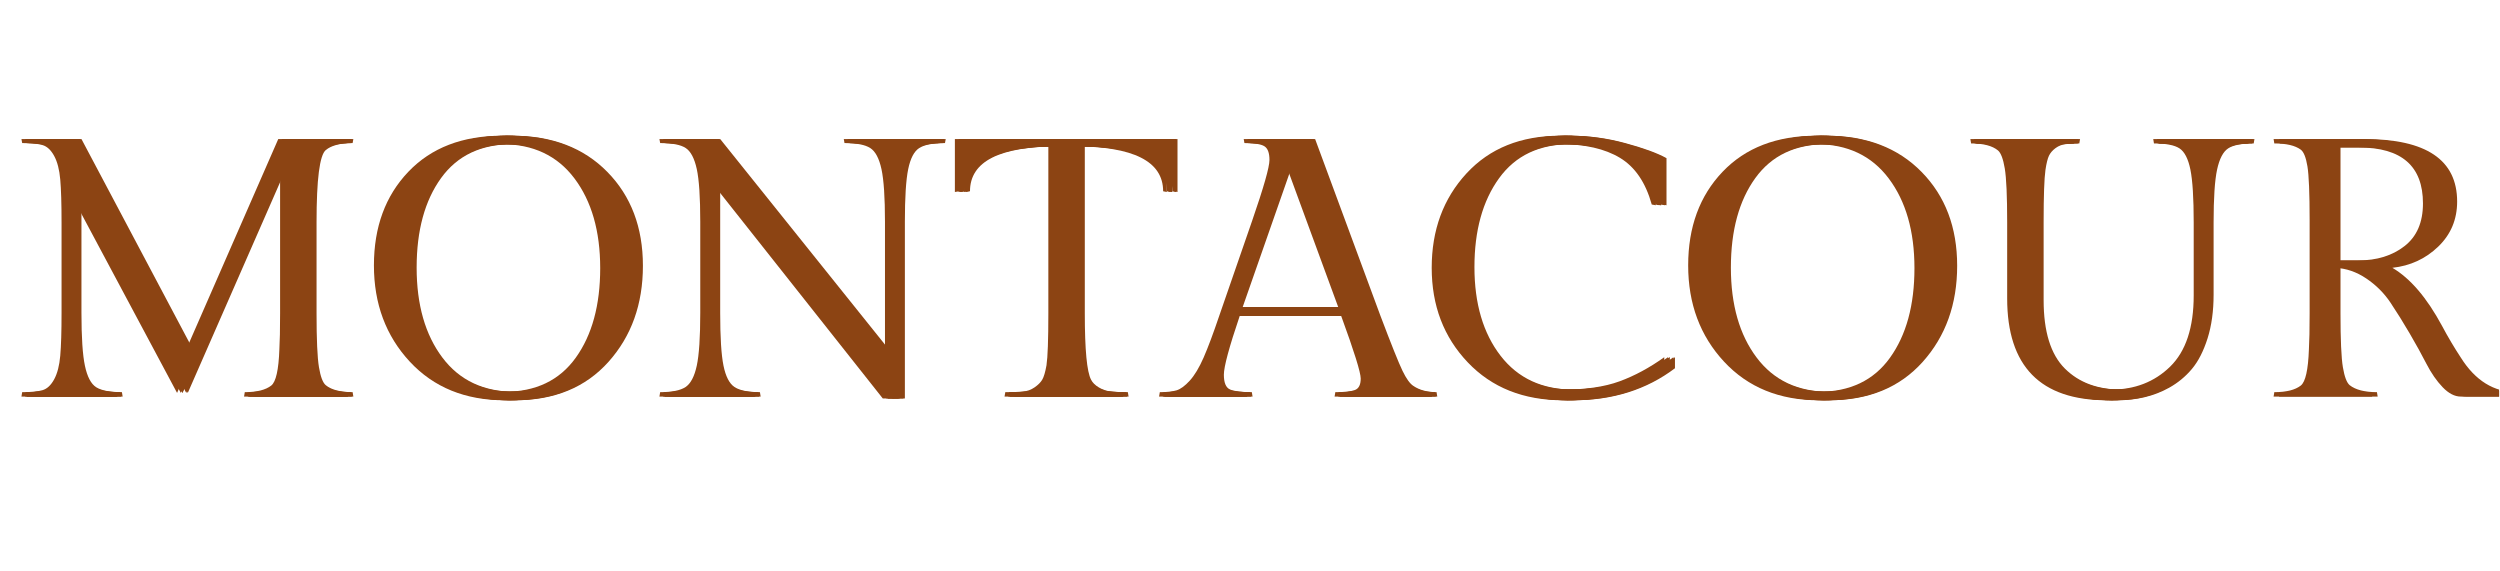 <svg version="1.0" preserveAspectRatio="xMidYMid meet" height="457" viewBox="0 0 1500 342.75" zoomAndPan="magnify" width="2000" xmlns:xlink="http://www.w3.org/1999/xlink" xmlns="http://www.w3.org/2000/svg"><defs><g></g><clipPath id="86f81920b5"><path clip-rule="nonzero" d="M 1364 83 L 1499.453 83 L 1499.453 238 L 1364 238 Z M 1364 83"></path></clipPath><clipPath id="85b9aa0c5f"><path clip-rule="nonzero" d="M 1367 83 L 1499.453 83 L 1499.453 238 L 1367 238 Z M 1367 83"></path></clipPath></defs><g fill-opacity="1" fill="#8c4413"><g transform="translate(3.834, 237.951)"><g><path d="M 181.906 -104.641 L 181.906 -49.891 C 181.906 -34.141 182.383 -23.395 183.344 -17.656 C 184.301 -11.914 185.664 -8.312 187.438 -6.844 C 190.812 -4.051 196.18 -2.656 203.547 -2.656 L 203.984 0 L 144.828 0 L 145.266 -2.656 C 152.473 -2.656 157.77 -3.977 161.156 -6.625 C 163.957 -8.832 165.578 -16.047 166.016 -28.266 C 166.305 -33.117 166.453 -40.328 166.453 -49.891 L 166.453 -143.281 L 104.641 -2.203 L 40.844 -121.641 L 40.844 -50.328 C 40.844 -35.617 41.539 -24.988 42.938 -18.438 C 44.332 -11.883 46.578 -7.613 49.672 -5.625 C 52.766 -3.645 57.914 -2.656 65.125 -2.656 L 65.562 0 L 11.266 0 L 11.703 -2.656 C 17.148 -2.656 21.234 -3.055 23.953 -3.859 C 26.672 -4.672 28.988 -6.844 30.906 -10.375 C 32.82 -13.906 34.035 -18.613 34.547 -24.5 C 35.066 -30.383 35.328 -38.992 35.328 -50.328 L 35.328 -104.422 C 35.328 -115.754 35.066 -124.363 34.547 -130.25 C 34.035 -136.133 32.82 -140.844 30.906 -144.375 C 28.988 -147.906 26.672 -150.078 23.953 -150.891 C 21.234 -151.703 17.148 -152.109 11.703 -152.109 L 11.266 -154.531 L 40.844 -154.531 L 109.062 -25.828 L 165.359 -154.531 L 203.984 -154.531 L 203.547 -152.109 C 196.18 -152.109 190.812 -150.707 187.438 -147.906 C 183.75 -144.82 181.906 -130.398 181.906 -104.641 Z M 181.906 -104.641"></path></g></g></g><g fill-opacity="1" fill="#8c4413"><g transform="translate(218.853, 237.951)"><g><path d="M 84.547 -156.516 C 108.242 -156.516 127.191 -149.266 141.391 -134.766 C 155.598 -120.273 162.703 -101.516 162.703 -78.484 C 162.703 -55.453 155.82 -36.242 142.062 -20.859 C 128.301 -5.484 109.645 2.203 86.094 2.203 C 62.551 2.203 43.602 -5.52 29.25 -20.969 C 14.906 -36.426 7.734 -55.672 7.734 -78.703 C 7.734 -101.734 14.613 -120.457 28.375 -134.875 C 42.133 -149.301 60.859 -156.516 84.547 -156.516 Z M 85.984 -2.875 C 104.754 -2.875 119.031 -9.68 128.812 -23.297 C 138.602 -36.91 143.5 -54.828 143.5 -77.047 C 143.5 -99.266 138.348 -117.219 128.047 -130.906 C 117.742 -144.594 103.207 -151.438 84.438 -151.438 C 65.676 -151.438 51.398 -144.664 41.609 -131.125 C 31.828 -117.594 26.938 -99.676 26.938 -77.375 C 26.938 -55.082 32.086 -37.094 42.391 -23.406 C 52.691 -9.719 67.223 -2.875 85.984 -2.875 Z M 85.984 -2.875"></path></g></g></g><g fill-opacity="1" fill="#8c4413"><g transform="translate(389.279, 237.951)"><g><path d="M 149.453 -104.859 L 149.453 1.109 L 142.609 1.109 L 38.641 -130.25 L 38.641 -50.328 C 38.641 -35.617 39.301 -25.023 40.625 -18.547 C 41.945 -12.066 44.148 -7.797 47.234 -5.734 C 50.328 -3.68 55.41 -2.656 62.484 -2.656 L 62.922 0 L 8.609 0 L 9.047 -2.656 C 16.109 -2.656 21.188 -3.68 24.281 -5.734 C 27.375 -7.797 29.617 -12.066 31.016 -18.547 C 32.41 -25.023 33.109 -35.617 33.109 -50.328 L 33.109 -104.859 C 33.109 -119.578 32.41 -130.133 31.016 -136.531 C 29.617 -142.938 27.41 -147.133 24.391 -149.125 C 21.379 -151.113 16.266 -152.109 9.047 -152.109 L 8.609 -154.531 L 38.641 -154.531 L 143.938 -23.188 L 143.938 -104.859 C 143.938 -119.43 143.238 -129.953 141.844 -136.422 C 140.445 -142.898 138.203 -147.133 135.109 -149.125 C 132.016 -151.113 126.863 -152.109 119.656 -152.109 L 119.219 -154.531 L 173.969 -154.531 L 173.516 -152.109 C 166.305 -152.109 161.156 -151.113 158.062 -149.125 C 154.977 -147.133 152.77 -142.898 151.438 -136.422 C 150.113 -129.953 149.453 -119.43 149.453 -104.859 Z M 149.453 -104.859"></path></g></g></g><g fill-opacity="1" fill="#8c4413"><g transform="translate(571.846, 237.951)"><g><path d="M 3.312 -154.531 L 130.469 -154.531 L 130.469 -122.75 L 128.266 -123.188 C 128.266 -141.145 110.457 -150.125 74.844 -150.125 L 74.844 -49.891 C 74.844 -28.109 76.094 -14.863 78.594 -10.156 C 79.477 -8.383 81.023 -6.836 83.234 -5.516 C 85.441 -4.191 87.797 -3.383 90.297 -3.094 C 92.797 -2.801 96.254 -2.656 100.672 -2.656 L 101.109 0 L 33.109 0 L 33.562 -2.656 C 37.969 -2.656 41.457 -2.766 44.031 -2.984 C 46.613 -3.203 48.973 -4.047 51.109 -5.516 C 53.242 -6.992 54.785 -8.539 55.734 -10.156 C 56.691 -11.77 57.539 -14.641 58.281 -18.766 C 59.02 -23.766 59.391 -34.141 59.391 -49.891 L 59.391 -150.125 C 23.766 -150.125 5.953 -141.145 5.953 -123.188 L 3.312 -122.75 Z M 3.312 -154.531"></path></g></g></g><g fill-opacity="1" fill="#8c4413"><g transform="translate(705.626, 237.951)"><g><path d="M 97.797 -2.656 C 103.391 -2.656 107.328 -3.094 109.609 -3.969 C 111.891 -4.852 113.031 -7.133 113.031 -10.812 C 113.031 -14.5 109.129 -27.008 101.328 -48.344 L 34 -48.344 C 27.664 -29.656 24.5 -17.914 24.5 -13.125 C 24.5 -8.344 25.711 -5.398 28.141 -4.297 C 30.578 -3.203 34.957 -2.656 41.281 -2.656 L 41.719 0 L -7.953 0 L -7.5 -2.656 C -3.238 -2.656 0.102 -3.02 2.531 -3.75 C 4.969 -4.488 7.617 -6.438 10.484 -9.594 C 13.359 -12.758 16.117 -17.359 18.766 -23.391 C 21.41 -29.43 24.578 -37.898 28.266 -48.797 L 47.906 -105.531 C 54.82 -125.539 58.281 -137.68 58.281 -141.953 C 58.281 -146.223 57.25 -148.984 55.188 -150.234 C 53.125 -151.484 49.148 -152.109 43.266 -152.109 L 42.828 -154.531 L 79.25 -154.531 L 118.328 -48.797 C 124.953 -31.273 129.406 -20.16 131.688 -15.453 C 133.969 -10.742 136.141 -7.727 138.203 -6.406 C 141.879 -3.906 146.516 -2.656 152.109 -2.656 L 152.547 0 L 97.359 0 Z M 66.891 -142.609 L 35.766 -53.641 L 99.562 -53.641 Z M 66.891 -142.609"></path></g></g></g><g fill-opacity="1" fill="#8c4413"><g transform="translate(850.223, 237.951)"><g><path d="M 150.562 -17 C 133.633 -4.195 113.359 2.203 89.734 2.203 C 66.117 2.203 47.098 -5.375 32.672 -20.531 C 18.242 -35.688 11.031 -54.598 11.031 -77.266 C 11.031 -99.93 17.984 -118.805 31.891 -133.891 C 45.805 -148.973 64.535 -156.516 88.078 -156.516 C 98.973 -156.516 109.863 -155.039 120.75 -152.094 C 131.645 -149.156 139.891 -146.145 145.484 -143.062 L 145.484 -114.797 L 143.062 -115.234 C 139.375 -128.484 133.004 -137.828 123.953 -143.266 C 114.898 -148.711 102.941 -151.438 88.078 -151.438 C 69.242 -151.438 54.895 -144.629 45.031 -131.016 C 35.176 -117.41 30.25 -99.641 30.25 -77.703 C 30.25 -55.773 35.473 -38.039 45.922 -24.5 C 56.367 -10.957 71.016 -4.188 89.859 -4.188 C 103.391 -4.188 114.68 -5.844 123.734 -9.156 C 132.785 -12.469 141.727 -17.289 150.562 -23.625 Z M 150.562 -17"></path></g></g></g><g fill-opacity="1" fill="#8c4413"><g transform="translate(1007.403, 237.951)"><g><path d="M 84.547 -156.516 C 108.242 -156.516 127.191 -149.266 141.391 -134.766 C 155.598 -120.273 162.703 -101.516 162.703 -78.484 C 162.703 -55.453 155.82 -36.242 142.062 -20.859 C 128.301 -5.484 109.645 2.203 86.094 2.203 C 62.551 2.203 43.602 -5.52 29.25 -20.969 C 14.906 -36.426 7.734 -55.672 7.734 -78.703 C 7.734 -101.734 14.613 -120.457 28.375 -134.875 C 42.133 -149.301 60.859 -156.516 84.547 -156.516 Z M 85.984 -2.875 C 104.754 -2.875 119.031 -9.68 128.812 -23.297 C 138.602 -36.91 143.5 -54.828 143.5 -77.047 C 143.5 -99.266 138.348 -117.219 128.047 -130.906 C 117.742 -144.594 103.207 -151.438 84.438 -151.438 C 65.676 -151.438 51.398 -144.664 41.609 -131.125 C 31.828 -117.594 26.938 -99.676 26.938 -77.375 C 26.938 -55.082 32.086 -37.094 42.391 -23.406 C 52.691 -9.719 67.223 -2.875 85.984 -2.875 Z M 85.984 -2.875"></path></g></g></g><g fill-opacity="1" fill="#8c4413"><g transform="translate(1177.828, 237.951)"><g><path d="M 146.141 -104.422 L 146.141 -61.156 C 146.141 -51.289 144.926 -42.531 142.5 -34.875 C 140.07 -27.227 136.941 -21.125 133.109 -16.562 C 129.285 -12 124.727 -8.242 119.438 -5.297 C 110.457 -0.297 100.156 2.203 88.531 2.203 C 48.645 2.203 28.703 -18.176 28.703 -58.938 L 28.703 -104.641 C 28.703 -120.391 28.223 -131.133 27.266 -136.875 C 26.305 -142.613 24.945 -146.219 23.188 -147.688 C 19.801 -150.488 14.426 -151.891 7.062 -151.891 L 6.625 -154.531 L 66.016 -154.531 L 65.562 -151.891 C 62.031 -151.891 59.195 -151.738 57.062 -151.438 C 54.926 -151.145 52.973 -150.336 51.203 -149.016 C 49.441 -147.691 48.156 -146.18 47.344 -144.484 C 46.539 -142.797 45.844 -139.961 45.25 -135.984 C 44.52 -130.836 44.156 -120.391 44.156 -104.641 L 44.156 -57.844 C 44.156 -39 48.383 -25.344 56.844 -16.875 C 65.312 -8.414 76.68 -4.188 90.953 -4.188 C 105.234 -4.188 117.082 -8.785 126.5 -17.984 C 135.914 -27.191 140.625 -41.43 140.625 -60.703 L 140.625 -104.422 C 140.625 -119.141 139.961 -129.734 138.641 -136.203 C 137.316 -142.68 135.145 -146.914 132.125 -148.906 C 129.113 -150.895 124 -151.891 116.781 -151.891 L 116.344 -154.531 L 170.656 -154.531 L 170.203 -151.891 C 162.992 -151.891 157.879 -150.895 154.859 -148.906 C 151.848 -146.914 149.641 -142.68 148.234 -136.203 C 146.836 -129.734 146.141 -119.141 146.141 -104.422 Z M 146.141 -104.422"></path></g></g></g><g clip-path="url(#86f81920b5)"><g fill-opacity="1" fill="#8c4413"><g transform="translate(1352.669, 237.951)"><g><path d="M 123.844 0 C 120.164 0 116.523 -1.875 112.922 -5.625 C 109.316 -9.383 106.078 -14.055 103.203 -19.641 C 100.336 -25.234 96.988 -31.305 93.156 -37.859 C 89.332 -44.41 85.504 -50.555 81.672 -56.297 C 77.848 -62.035 72.992 -66.891 67.109 -70.859 C 61.223 -74.836 54.969 -76.973 48.344 -77.266 L 48.344 -49.891 C 48.344 -33.992 48.82 -23.211 49.781 -17.547 C 50.738 -11.879 52.098 -8.312 53.859 -6.844 C 57.398 -4.051 62.848 -2.656 70.203 -2.656 L 70.641 0 L 11.484 0 L 11.922 -2.656 C 19.129 -2.656 24.426 -3.977 27.812 -6.625 C 30.613 -8.832 32.234 -16.047 32.672 -28.266 C 32.961 -33.117 33.109 -40.328 33.109 -49.891 L 33.109 -105.75 C 33.109 -122.082 32.664 -132.895 31.781 -138.188 C 30.906 -143.488 29.582 -146.805 27.812 -148.141 C 24.426 -150.641 19.129 -151.891 11.922 -151.891 L 11.484 -154.531 L 62.703 -154.531 C 99.785 -154.531 118.328 -142.02 118.328 -117 C 118.328 -106.258 114.535 -97.242 106.953 -89.953 C 99.379 -82.672 90.219 -78.441 79.469 -77.266 C 90.219 -70.941 100.156 -59.316 109.281 -42.391 C 112.812 -35.766 116.562 -29.438 120.531 -23.406 C 129.219 -9.57 140.406 -2.656 154.094 -2.656 L 154.531 0 Z M 48.344 -149.453 L 48.344 -81.688 L 62.25 -81.688 C 73.438 -81.688 82.707 -84.555 90.062 -90.297 C 97.426 -96.035 101.109 -104.57 101.109 -115.906 C 101.109 -138.27 88.305 -149.453 62.703 -149.453 Z M 48.344 -149.453"></path></g></g></g></g><g fill-opacity="1" fill="#8c4413"><g transform="translate(4.739, 237.951)"><g><path d="M 181.906 -104.641 L 181.906 -49.891 C 181.906 -34.141 182.383 -23.395 183.344 -17.656 C 184.301 -11.914 185.664 -8.312 187.438 -6.844 C 190.812 -4.051 196.18 -2.656 203.547 -2.656 L 203.984 0 L 144.828 0 L 145.266 -2.656 C 152.473 -2.656 157.77 -3.977 161.156 -6.625 C 163.957 -8.832 165.578 -16.047 166.016 -28.266 C 166.305 -33.117 166.453 -40.328 166.453 -49.891 L 166.453 -143.281 L 104.641 -2.203 L 40.844 -121.641 L 40.844 -50.328 C 40.844 -35.617 41.539 -24.988 42.938 -18.438 C 44.332 -11.883 46.578 -7.613 49.672 -5.625 C 52.766 -3.645 57.914 -2.656 65.125 -2.656 L 65.562 0 L 11.266 0 L 11.703 -2.656 C 17.148 -2.656 21.234 -3.055 23.953 -3.859 C 26.672 -4.672 28.988 -6.844 30.906 -10.375 C 32.82 -13.906 34.035 -18.613 34.547 -24.5 C 35.066 -30.383 35.328 -38.992 35.328 -50.328 L 35.328 -104.422 C 35.328 -115.754 35.066 -124.363 34.547 -130.25 C 34.035 -136.133 32.82 -140.844 30.906 -144.375 C 28.988 -147.906 26.672 -150.078 23.953 -150.891 C 21.234 -151.703 17.148 -152.109 11.703 -152.109 L 11.266 -154.531 L 40.844 -154.531 L 109.062 -25.828 L 165.359 -154.531 L 203.984 -154.531 L 203.547 -152.109 C 196.18 -152.109 190.812 -150.707 187.438 -147.906 C 183.75 -144.82 181.906 -130.398 181.906 -104.641 Z M 181.906 -104.641"></path></g></g></g><g fill-opacity="1" fill="#8c4413"><g transform="translate(219.758, 237.951)"><g><path d="M 84.547 -156.516 C 108.242 -156.516 127.191 -149.266 141.391 -134.766 C 155.598 -120.273 162.703 -101.516 162.703 -78.484 C 162.703 -55.453 155.82 -36.242 142.062 -20.859 C 128.301 -5.484 109.645 2.203 86.094 2.203 C 62.551 2.203 43.602 -5.52 29.25 -20.969 C 14.906 -36.426 7.734 -55.672 7.734 -78.703 C 7.734 -101.734 14.613 -120.457 28.375 -134.875 C 42.133 -149.301 60.859 -156.516 84.547 -156.516 Z M 85.984 -2.875 C 104.754 -2.875 119.031 -9.68 128.812 -23.297 C 138.602 -36.91 143.5 -54.828 143.5 -77.047 C 143.5 -99.266 138.348 -117.219 128.047 -130.906 C 117.742 -144.594 103.207 -151.438 84.438 -151.438 C 65.676 -151.438 51.398 -144.664 41.609 -131.125 C 31.828 -117.594 26.938 -99.676 26.938 -77.375 C 26.938 -55.082 32.086 -37.094 42.391 -23.406 C 52.691 -9.719 67.223 -2.875 85.984 -2.875 Z M 85.984 -2.875"></path></g></g></g><g fill-opacity="1" fill="#8c4413"><g transform="translate(390.184, 237.951)"><g><path d="M 149.453 -104.859 L 149.453 1.109 L 142.609 1.109 L 38.641 -130.25 L 38.641 -50.328 C 38.641 -35.617 39.301 -25.023 40.625 -18.547 C 41.945 -12.066 44.148 -7.797 47.234 -5.734 C 50.328 -3.68 55.41 -2.656 62.484 -2.656 L 62.922 0 L 8.609 0 L 9.047 -2.656 C 16.109 -2.656 21.188 -3.68 24.281 -5.734 C 27.375 -7.797 29.617 -12.066 31.016 -18.547 C 32.41 -25.023 33.109 -35.617 33.109 -50.328 L 33.109 -104.859 C 33.109 -119.578 32.41 -130.133 31.016 -136.531 C 29.617 -142.938 27.41 -147.133 24.391 -149.125 C 21.379 -151.113 16.266 -152.109 9.047 -152.109 L 8.609 -154.531 L 38.641 -154.531 L 143.938 -23.188 L 143.938 -104.859 C 143.938 -119.43 143.238 -129.953 141.844 -136.422 C 140.445 -142.898 138.203 -147.133 135.109 -149.125 C 132.016 -151.113 126.863 -152.109 119.656 -152.109 L 119.219 -154.531 L 173.969 -154.531 L 173.516 -152.109 C 166.305 -152.109 161.156 -151.113 158.062 -149.125 C 154.977 -147.133 152.77 -142.898 151.438 -136.422 C 150.113 -129.953 149.453 -119.43 149.453 -104.859 Z M 149.453 -104.859"></path></g></g></g><g fill-opacity="1" fill="#8c4413"><g transform="translate(572.751, 237.951)"><g><path d="M 3.312 -154.531 L 130.469 -154.531 L 130.469 -122.75 L 128.266 -123.188 C 128.266 -141.145 110.457 -150.125 74.844 -150.125 L 74.844 -49.891 C 74.844 -28.109 76.094 -14.863 78.594 -10.156 C 79.477 -8.383 81.023 -6.836 83.234 -5.516 C 85.441 -4.191 87.797 -3.383 90.297 -3.094 C 92.797 -2.801 96.254 -2.656 100.672 -2.656 L 101.109 0 L 33.109 0 L 33.562 -2.656 C 37.969 -2.656 41.457 -2.766 44.031 -2.984 C 46.613 -3.203 48.973 -4.047 51.109 -5.516 C 53.242 -6.992 54.785 -8.539 55.734 -10.156 C 56.691 -11.77 57.539 -14.641 58.281 -18.766 C 59.02 -23.766 59.391 -34.141 59.391 -49.891 L 59.391 -150.125 C 23.766 -150.125 5.953 -141.145 5.953 -123.188 L 3.312 -122.75 Z M 3.312 -154.531"></path></g></g></g><g fill-opacity="1" fill="#8c4413"><g transform="translate(706.531, 237.951)"><g><path d="M 97.797 -2.656 C 103.391 -2.656 107.328 -3.094 109.609 -3.969 C 111.891 -4.852 113.031 -7.133 113.031 -10.812 C 113.031 -14.5 109.129 -27.008 101.328 -48.344 L 34 -48.344 C 27.664 -29.656 24.5 -17.914 24.5 -13.125 C 24.5 -8.344 25.711 -5.398 28.141 -4.297 C 30.578 -3.203 34.957 -2.656 41.281 -2.656 L 41.719 0 L -7.953 0 L -7.5 -2.656 C -3.238 -2.656 0.102 -3.02 2.531 -3.75 C 4.969 -4.488 7.617 -6.438 10.484 -9.594 C 13.359 -12.758 16.117 -17.359 18.766 -23.391 C 21.41 -29.43 24.578 -37.898 28.266 -48.797 L 47.906 -105.531 C 54.82 -125.539 58.281 -137.68 58.281 -141.953 C 58.281 -146.223 57.25 -148.984 55.188 -150.234 C 53.125 -151.484 49.148 -152.109 43.266 -152.109 L 42.828 -154.531 L 79.25 -154.531 L 118.328 -48.797 C 124.953 -31.273 129.406 -20.16 131.688 -15.453 C 133.969 -10.742 136.141 -7.727 138.203 -6.406 C 141.879 -3.906 146.516 -2.656 152.109 -2.656 L 152.547 0 L 97.359 0 Z M 66.891 -142.609 L 35.766 -53.641 L 99.562 -53.641 Z M 66.891 -142.609"></path></g></g></g><g fill-opacity="1" fill="#8c4413"><g transform="translate(851.128, 237.951)"><g><path d="M 150.562 -17 C 133.633 -4.195 113.359 2.203 89.734 2.203 C 66.117 2.203 47.098 -5.375 32.672 -20.531 C 18.242 -35.688 11.031 -54.598 11.031 -77.266 C 11.031 -99.93 17.984 -118.805 31.891 -133.891 C 45.805 -148.973 64.535 -156.516 88.078 -156.516 C 98.973 -156.516 109.863 -155.039 120.75 -152.094 C 131.645 -149.156 139.891 -146.145 145.484 -143.062 L 145.484 -114.797 L 143.062 -115.234 C 139.375 -128.484 133.004 -137.828 123.953 -143.266 C 114.898 -148.711 102.941 -151.438 88.078 -151.438 C 69.242 -151.438 54.895 -144.629 45.031 -131.016 C 35.176 -117.41 30.25 -99.641 30.25 -77.703 C 30.25 -55.773 35.473 -38.039 45.922 -24.5 C 56.367 -10.957 71.016 -4.188 89.859 -4.188 C 103.391 -4.188 114.68 -5.844 123.734 -9.156 C 132.785 -12.469 141.727 -17.289 150.562 -23.625 Z M 150.562 -17"></path></g></g></g><g fill-opacity="1" fill="#8c4413"><g transform="translate(1008.308, 237.951)"><g><path d="M 84.547 -156.516 C 108.242 -156.516 127.191 -149.266 141.391 -134.766 C 155.598 -120.273 162.703 -101.516 162.703 -78.484 C 162.703 -55.453 155.82 -36.242 142.062 -20.859 C 128.301 -5.484 109.645 2.203 86.094 2.203 C 62.551 2.203 43.602 -5.52 29.25 -20.969 C 14.906 -36.426 7.734 -55.672 7.734 -78.703 C 7.734 -101.734 14.613 -120.457 28.375 -134.875 C 42.133 -149.301 60.859 -156.516 84.547 -156.516 Z M 85.984 -2.875 C 104.754 -2.875 119.031 -9.68 128.812 -23.297 C 138.602 -36.91 143.5 -54.828 143.5 -77.047 C 143.5 -99.266 138.348 -117.219 128.047 -130.906 C 117.742 -144.594 103.207 -151.438 84.438 -151.438 C 65.676 -151.438 51.398 -144.664 41.609 -131.125 C 31.828 -117.594 26.938 -99.676 26.938 -77.375 C 26.938 -55.082 32.086 -37.094 42.391 -23.406 C 52.691 -9.719 67.223 -2.875 85.984 -2.875 Z M 85.984 -2.875"></path></g></g></g><g fill-opacity="1" fill="#8c4413"><g transform="translate(1178.733, 237.951)"><g><path d="M 146.141 -104.422 L 146.141 -61.156 C 146.141 -51.289 144.926 -42.531 142.5 -34.875 C 140.07 -27.227 136.941 -21.125 133.109 -16.562 C 129.285 -12 124.727 -8.242 119.438 -5.297 C 110.457 -0.297 100.156 2.203 88.531 2.203 C 48.645 2.203 28.703 -18.176 28.703 -58.938 L 28.703 -104.641 C 28.703 -120.391 28.223 -131.133 27.266 -136.875 C 26.305 -142.613 24.945 -146.219 23.188 -147.688 C 19.801 -150.488 14.426 -151.891 7.062 -151.891 L 6.625 -154.531 L 66.016 -154.531 L 65.562 -151.891 C 62.031 -151.891 59.195 -151.738 57.062 -151.438 C 54.926 -151.145 52.973 -150.336 51.203 -149.016 C 49.441 -147.691 48.156 -146.18 47.344 -144.484 C 46.539 -142.797 45.844 -139.961 45.25 -135.984 C 44.52 -130.836 44.156 -120.391 44.156 -104.641 L 44.156 -57.844 C 44.156 -39 48.383 -25.344 56.844 -16.875 C 65.312 -8.414 76.68 -4.188 90.953 -4.188 C 105.234 -4.188 117.082 -8.785 126.5 -17.984 C 135.914 -27.191 140.625 -41.43 140.625 -60.703 L 140.625 -104.422 C 140.625 -119.141 139.961 -129.734 138.641 -136.203 C 137.316 -142.68 135.145 -146.914 132.125 -148.906 C 129.113 -150.895 124 -151.891 116.781 -151.891 L 116.344 -154.531 L 170.656 -154.531 L 170.203 -151.891 C 162.992 -151.891 157.879 -150.895 154.859 -148.906 C 151.848 -146.914 149.641 -142.68 148.234 -136.203 C 146.836 -129.734 146.141 -119.141 146.141 -104.422 Z M 146.141 -104.422"></path></g></g></g><g fill-opacity="1" fill="#8c4413"><g transform="translate(1.603, 237.951)"><g><path d="M 181.906 -104.641 L 181.906 -49.891 C 181.906 -34.141 182.383 -23.395 183.344 -17.656 C 184.301 -11.914 185.664 -8.312 187.438 -6.844 C 190.812 -4.051 196.18 -2.656 203.547 -2.656 L 203.984 0 L 144.828 0 L 145.266 -2.656 C 152.473 -2.656 157.77 -3.977 161.156 -6.625 C 163.957 -8.832 165.578 -16.047 166.016 -28.266 C 166.305 -33.117 166.453 -40.328 166.453 -49.891 L 166.453 -143.281 L 104.641 -2.203 L 40.844 -121.641 L 40.844 -50.328 C 40.844 -35.617 41.539 -24.988 42.938 -18.438 C 44.332 -11.883 46.578 -7.613 49.672 -5.625 C 52.766 -3.645 57.914 -2.656 65.125 -2.656 L 65.562 0 L 11.266 0 L 11.703 -2.656 C 17.148 -2.656 21.234 -3.055 23.953 -3.859 C 26.672 -4.672 28.988 -6.844 30.906 -10.375 C 32.82 -13.906 34.035 -18.613 34.547 -24.5 C 35.066 -30.383 35.328 -38.992 35.328 -50.328 L 35.328 -104.422 C 35.328 -115.754 35.066 -124.363 34.547 -130.25 C 34.035 -136.133 32.82 -140.844 30.906 -144.375 C 28.988 -147.906 26.672 -150.078 23.953 -150.891 C 21.234 -151.703 17.148 -152.109 11.703 -152.109 L 11.266 -154.531 L 40.844 -154.531 L 109.062 -25.828 L 165.359 -154.531 L 203.984 -154.531 L 203.547 -152.109 C 196.18 -152.109 190.812 -150.707 187.438 -147.906 C 183.75 -144.82 181.906 -130.398 181.906 -104.641 Z M 181.906 -104.641"></path></g></g></g><g fill-opacity="1" fill="#8c4413"><g transform="translate(216.622, 237.951)"><g><path d="M 84.547 -156.516 C 108.242 -156.516 127.191 -149.266 141.391 -134.766 C 155.598 -120.273 162.703 -101.516 162.703 -78.484 C 162.703 -55.453 155.82 -36.242 142.062 -20.859 C 128.301 -5.484 109.645 2.203 86.094 2.203 C 62.551 2.203 43.602 -5.52 29.25 -20.969 C 14.906 -36.426 7.734 -55.672 7.734 -78.703 C 7.734 -101.734 14.613 -120.457 28.375 -134.875 C 42.133 -149.301 60.859 -156.516 84.547 -156.516 Z M 85.984 -2.875 C 104.754 -2.875 119.031 -9.68 128.812 -23.297 C 138.602 -36.91 143.5 -54.828 143.5 -77.047 C 143.5 -99.266 138.348 -117.219 128.047 -130.906 C 117.742 -144.594 103.207 -151.438 84.438 -151.438 C 65.676 -151.438 51.398 -144.664 41.609 -131.125 C 31.828 -117.594 26.938 -99.676 26.938 -77.375 C 26.938 -55.082 32.086 -37.094 42.391 -23.406 C 52.691 -9.719 67.223 -2.875 85.984 -2.875 Z M 85.984 -2.875"></path></g></g></g><g fill-opacity="1" fill="#8c4413"><g transform="translate(387.048, 237.951)"><g><path d="M 149.453 -104.859 L 149.453 1.109 L 142.609 1.109 L 38.641 -130.25 L 38.641 -50.328 C 38.641 -35.617 39.301 -25.023 40.625 -18.547 C 41.945 -12.066 44.148 -7.797 47.234 -5.734 C 50.328 -3.68 55.41 -2.656 62.484 -2.656 L 62.922 0 L 8.609 0 L 9.047 -2.656 C 16.109 -2.656 21.188 -3.68 24.281 -5.734 C 27.375 -7.797 29.617 -12.066 31.016 -18.547 C 32.41 -25.023 33.109 -35.617 33.109 -50.328 L 33.109 -104.859 C 33.109 -119.578 32.41 -130.133 31.016 -136.531 C 29.617 -142.938 27.41 -147.133 24.391 -149.125 C 21.379 -151.113 16.266 -152.109 9.047 -152.109 L 8.609 -154.531 L 38.641 -154.531 L 143.938 -23.188 L 143.938 -104.859 C 143.938 -119.43 143.238 -129.953 141.844 -136.422 C 140.445 -142.898 138.203 -147.133 135.109 -149.125 C 132.016 -151.113 126.863 -152.109 119.656 -152.109 L 119.219 -154.531 L 173.969 -154.531 L 173.516 -152.109 C 166.305 -152.109 161.156 -151.113 158.062 -149.125 C 154.977 -147.133 152.77 -142.898 151.438 -136.422 C 150.113 -129.953 149.453 -119.43 149.453 -104.859 Z M 149.453 -104.859"></path></g></g></g><g fill-opacity="1" fill="#8c4413"><g transform="translate(569.615, 237.951)"><g><path d="M 3.312 -154.531 L 130.469 -154.531 L 130.469 -122.75 L 128.266 -123.188 C 128.266 -141.145 110.457 -150.125 74.844 -150.125 L 74.844 -49.891 C 74.844 -28.109 76.094 -14.863 78.594 -10.156 C 79.477 -8.383 81.023 -6.836 83.234 -5.516 C 85.441 -4.191 87.797 -3.383 90.297 -3.094 C 92.797 -2.801 96.254 -2.656 100.672 -2.656 L 101.109 0 L 33.109 0 L 33.562 -2.656 C 37.969 -2.656 41.457 -2.766 44.031 -2.984 C 46.613 -3.203 48.973 -4.047 51.109 -5.516 C 53.242 -6.992 54.785 -8.539 55.734 -10.156 C 56.691 -11.77 57.539 -14.641 58.281 -18.766 C 59.02 -23.766 59.391 -34.141 59.391 -49.891 L 59.391 -150.125 C 23.766 -150.125 5.953 -141.145 5.953 -123.188 L 3.312 -122.75 Z M 3.312 -154.531"></path></g></g></g><g fill-opacity="1" fill="#8c4413"><g transform="translate(703.395, 237.951)"><g><path d="M 97.797 -2.656 C 103.391 -2.656 107.328 -3.094 109.609 -3.969 C 111.891 -4.852 113.031 -7.133 113.031 -10.812 C 113.031 -14.5 109.129 -27.008 101.328 -48.344 L 34 -48.344 C 27.664 -29.656 24.5 -17.914 24.5 -13.125 C 24.5 -8.344 25.711 -5.398 28.141 -4.297 C 30.578 -3.203 34.957 -2.656 41.281 -2.656 L 41.719 0 L -7.953 0 L -7.5 -2.656 C -3.238 -2.656 0.102 -3.02 2.531 -3.75 C 4.969 -4.488 7.617 -6.438 10.484 -9.594 C 13.359 -12.758 16.117 -17.359 18.766 -23.391 C 21.41 -29.43 24.578 -37.898 28.266 -48.797 L 47.906 -105.531 C 54.82 -125.539 58.281 -137.68 58.281 -141.953 C 58.281 -146.223 57.25 -148.984 55.188 -150.234 C 53.125 -151.484 49.148 -152.109 43.266 -152.109 L 42.828 -154.531 L 79.25 -154.531 L 118.328 -48.797 C 124.953 -31.273 129.406 -20.16 131.688 -15.453 C 133.969 -10.742 136.141 -7.727 138.203 -6.406 C 141.879 -3.906 146.516 -2.656 152.109 -2.656 L 152.547 0 L 97.359 0 Z M 66.891 -142.609 L 35.766 -53.641 L 99.562 -53.641 Z M 66.891 -142.609"></path></g></g></g><g fill-opacity="1" fill="#8c4413"><g transform="translate(847.992, 237.951)"><g><path d="M 150.562 -17 C 133.633 -4.195 113.359 2.203 89.734 2.203 C 66.117 2.203 47.098 -5.375 32.672 -20.531 C 18.242 -35.688 11.031 -54.598 11.031 -77.266 C 11.031 -99.93 17.984 -118.805 31.891 -133.891 C 45.805 -148.973 64.535 -156.516 88.078 -156.516 C 98.973 -156.516 109.863 -155.039 120.75 -152.094 C 131.645 -149.156 139.891 -146.145 145.484 -143.062 L 145.484 -114.797 L 143.062 -115.234 C 139.375 -128.484 133.004 -137.828 123.953 -143.266 C 114.898 -148.711 102.941 -151.438 88.078 -151.438 C 69.242 -151.438 54.895 -144.629 45.031 -131.016 C 35.176 -117.41 30.25 -99.641 30.25 -77.703 C 30.25 -55.773 35.473 -38.039 45.922 -24.5 C 56.367 -10.957 71.016 -4.188 89.859 -4.188 C 103.391 -4.188 114.68 -5.844 123.734 -9.156 C 132.785 -12.469 141.727 -17.289 150.562 -23.625 Z M 150.562 -17"></path></g></g></g><g fill-opacity="1" fill="#8c4413"><g transform="translate(1005.172, 237.951)"><g><path d="M 84.547 -156.516 C 108.242 -156.516 127.191 -149.266 141.391 -134.766 C 155.598 -120.273 162.703 -101.516 162.703 -78.484 C 162.703 -55.453 155.82 -36.242 142.062 -20.859 C 128.301 -5.484 109.645 2.203 86.094 2.203 C 62.551 2.203 43.602 -5.52 29.25 -20.969 C 14.906 -36.426 7.734 -55.672 7.734 -78.703 C 7.734 -101.734 14.613 -120.457 28.375 -134.875 C 42.133 -149.301 60.859 -156.516 84.547 -156.516 Z M 85.984 -2.875 C 104.754 -2.875 119.031 -9.68 128.812 -23.297 C 138.602 -36.91 143.5 -54.828 143.5 -77.047 C 143.5 -99.266 138.348 -117.219 128.047 -130.906 C 117.742 -144.594 103.207 -151.438 84.438 -151.438 C 65.676 -151.438 51.398 -144.664 41.609 -131.125 C 31.828 -117.594 26.938 -99.676 26.938 -77.375 C 26.938 -55.082 32.086 -37.094 42.391 -23.406 C 52.691 -9.719 67.223 -2.875 85.984 -2.875 Z M 85.984 -2.875"></path></g></g></g><g fill-opacity="1" fill="#8c4413"><g transform="translate(1175.597, 237.951)"><g><path d="M 146.141 -104.422 L 146.141 -61.156 C 146.141 -51.289 144.926 -42.531 142.5 -34.875 C 140.07 -27.227 136.941 -21.125 133.109 -16.562 C 129.285 -12 124.727 -8.242 119.438 -5.297 C 110.457 -0.297 100.156 2.203 88.531 2.203 C 48.645 2.203 28.703 -18.176 28.703 -58.938 L 28.703 -104.641 C 28.703 -120.391 28.223 -131.133 27.266 -136.875 C 26.305 -142.613 24.945 -146.219 23.188 -147.688 C 19.801 -150.488 14.426 -151.891 7.062 -151.891 L 6.625 -154.531 L 66.016 -154.531 L 65.562 -151.891 C 62.031 -151.891 59.195 -151.738 57.062 -151.438 C 54.926 -151.145 52.973 -150.336 51.203 -149.016 C 49.441 -147.691 48.156 -146.18 47.344 -144.484 C 46.539 -142.797 45.844 -139.961 45.25 -135.984 C 44.52 -130.836 44.156 -120.391 44.156 -104.641 L 44.156 -57.844 C 44.156 -39 48.383 -25.344 56.844 -16.875 C 65.312 -8.414 76.68 -4.188 90.953 -4.188 C 105.234 -4.188 117.082 -8.785 126.5 -17.984 C 135.914 -27.191 140.625 -41.43 140.625 -60.703 L 140.625 -104.422 C 140.625 -119.141 139.961 -129.734 138.641 -136.203 C 137.316 -142.68 135.145 -146.914 132.125 -148.906 C 129.113 -150.895 124 -151.891 116.781 -151.891 L 116.344 -154.531 L 170.656 -154.531 L 170.203 -151.891 C 162.992 -151.891 157.879 -150.895 154.859 -148.906 C 151.848 -146.914 149.641 -142.68 148.234 -136.203 C 146.836 -129.734 146.141 -119.141 146.141 -104.422 Z M 146.141 -104.422"></path></g></g></g><g fill-opacity="1" fill="#8c4413"><g transform="translate(7.122, 237.951)"><g><path d="M 181.906 -104.641 L 181.906 -49.891 C 181.906 -34.141 182.383 -23.395 183.344 -17.656 C 184.301 -11.914 185.664 -8.312 187.438 -6.844 C 190.812 -4.051 196.18 -2.656 203.547 -2.656 L 203.984 0 L 144.828 0 L 145.266 -2.656 C 152.473 -2.656 157.77 -3.977 161.156 -6.625 C 163.957 -8.832 165.578 -16.047 166.016 -28.266 C 166.305 -33.117 166.453 -40.328 166.453 -49.891 L 166.453 -143.281 L 104.641 -2.203 L 40.844 -121.641 L 40.844 -50.328 C 40.844 -35.617 41.539 -24.988 42.938 -18.438 C 44.332 -11.883 46.578 -7.613 49.672 -5.625 C 52.766 -3.645 57.914 -2.656 65.125 -2.656 L 65.562 0 L 11.266 0 L 11.703 -2.656 C 17.148 -2.656 21.234 -3.055 23.953 -3.859 C 26.672 -4.672 28.988 -6.844 30.906 -10.375 C 32.82 -13.906 34.035 -18.613 34.547 -24.5 C 35.066 -30.383 35.328 -38.992 35.328 -50.328 L 35.328 -104.422 C 35.328 -115.754 35.066 -124.363 34.547 -130.25 C 34.035 -136.133 32.82 -140.844 30.906 -144.375 C 28.988 -147.906 26.672 -150.078 23.953 -150.891 C 21.234 -151.703 17.148 -152.109 11.703 -152.109 L 11.266 -154.531 L 40.844 -154.531 L 109.062 -25.828 L 165.359 -154.531 L 203.984 -154.531 L 203.547 -152.109 C 196.18 -152.109 190.812 -150.707 187.438 -147.906 C 183.75 -144.82 181.906 -130.398 181.906 -104.641 Z M 181.906 -104.641"></path></g></g></g><g fill-opacity="1" fill="#8c4413"><g transform="translate(222.141, 237.951)"><g><path d="M 84.547 -156.516 C 108.242 -156.516 127.191 -149.266 141.391 -134.766 C 155.598 -120.273 162.703 -101.516 162.703 -78.484 C 162.703 -55.453 155.82 -36.242 142.062 -20.859 C 128.301 -5.484 109.645 2.203 86.094 2.203 C 62.551 2.203 43.602 -5.52 29.25 -20.969 C 14.906 -36.426 7.734 -55.672 7.734 -78.703 C 7.734 -101.734 14.613 -120.457 28.375 -134.875 C 42.133 -149.301 60.859 -156.516 84.547 -156.516 Z M 85.984 -2.875 C 104.754 -2.875 119.031 -9.68 128.812 -23.297 C 138.602 -36.91 143.5 -54.828 143.5 -77.047 C 143.5 -99.266 138.348 -117.219 128.047 -130.906 C 117.742 -144.594 103.207 -151.438 84.438 -151.438 C 65.676 -151.438 51.398 -144.664 41.609 -131.125 C 31.828 -117.594 26.938 -99.676 26.938 -77.375 C 26.938 -55.082 32.086 -37.094 42.391 -23.406 C 52.691 -9.719 67.223 -2.875 85.984 -2.875 Z M 85.984 -2.875"></path></g></g></g><g fill-opacity="1" fill="#8c4413"><g transform="translate(392.566, 237.951)"><g><path d="M 149.453 -104.859 L 149.453 1.109 L 142.609 1.109 L 38.641 -130.25 L 38.641 -50.328 C 38.641 -35.617 39.301 -25.023 40.625 -18.547 C 41.945 -12.066 44.148 -7.797 47.234 -5.734 C 50.328 -3.68 55.41 -2.656 62.484 -2.656 L 62.922 0 L 8.609 0 L 9.047 -2.656 C 16.109 -2.656 21.188 -3.68 24.281 -5.734 C 27.375 -7.797 29.617 -12.066 31.016 -18.547 C 32.41 -25.023 33.109 -35.617 33.109 -50.328 L 33.109 -104.859 C 33.109 -119.578 32.41 -130.133 31.016 -136.531 C 29.617 -142.938 27.41 -147.133 24.391 -149.125 C 21.379 -151.113 16.266 -152.109 9.047 -152.109 L 8.609 -154.531 L 38.641 -154.531 L 143.938 -23.188 L 143.938 -104.859 C 143.938 -119.43 143.238 -129.953 141.844 -136.422 C 140.445 -142.898 138.203 -147.133 135.109 -149.125 C 132.016 -151.113 126.863 -152.109 119.656 -152.109 L 119.219 -154.531 L 173.969 -154.531 L 173.516 -152.109 C 166.305 -152.109 161.156 -151.113 158.062 -149.125 C 154.977 -147.133 152.77 -142.898 151.438 -136.422 C 150.113 -129.953 149.453 -119.43 149.453 -104.859 Z M 149.453 -104.859"></path></g></g></g><g fill-opacity="1" fill="#8c4413"><g transform="translate(575.134, 237.951)"><g><path d="M 3.312 -154.531 L 130.469 -154.531 L 130.469 -122.75 L 128.266 -123.188 C 128.266 -141.145 110.457 -150.125 74.844 -150.125 L 74.844 -49.891 C 74.844 -28.109 76.094 -14.863 78.594 -10.156 C 79.477 -8.383 81.023 -6.836 83.234 -5.516 C 85.441 -4.191 87.797 -3.383 90.297 -3.094 C 92.797 -2.801 96.254 -2.656 100.672 -2.656 L 101.109 0 L 33.109 0 L 33.562 -2.656 C 37.969 -2.656 41.457 -2.766 44.031 -2.984 C 46.613 -3.203 48.973 -4.047 51.109 -5.516 C 53.242 -6.992 54.785 -8.539 55.734 -10.156 C 56.691 -11.77 57.539 -14.641 58.281 -18.766 C 59.02 -23.766 59.391 -34.141 59.391 -49.891 L 59.391 -150.125 C 23.766 -150.125 5.953 -141.145 5.953 -123.188 L 3.312 -122.75 Z M 3.312 -154.531"></path></g></g></g><g fill-opacity="1" fill="#8c4413"><g transform="translate(708.914, 237.951)"><g><path d="M 97.797 -2.656 C 103.391 -2.656 107.328 -3.094 109.609 -3.969 C 111.891 -4.852 113.031 -7.133 113.031 -10.812 C 113.031 -14.5 109.129 -27.008 101.328 -48.344 L 34 -48.344 C 27.664 -29.656 24.5 -17.914 24.5 -13.125 C 24.5 -8.344 25.711 -5.398 28.141 -4.297 C 30.578 -3.203 34.957 -2.656 41.281 -2.656 L 41.719 0 L -7.953 0 L -7.5 -2.656 C -3.238 -2.656 0.102 -3.02 2.531 -3.75 C 4.969 -4.488 7.617 -6.438 10.484 -9.594 C 13.359 -12.758 16.117 -17.359 18.766 -23.391 C 21.41 -29.43 24.578 -37.898 28.266 -48.797 L 47.906 -105.531 C 54.82 -125.539 58.281 -137.68 58.281 -141.953 C 58.281 -146.223 57.25 -148.984 55.188 -150.234 C 53.125 -151.484 49.148 -152.109 43.266 -152.109 L 42.828 -154.531 L 79.25 -154.531 L 118.328 -48.797 C 124.953 -31.273 129.406 -20.16 131.688 -15.453 C 133.969 -10.742 136.141 -7.727 138.203 -6.406 C 141.879 -3.906 146.516 -2.656 152.109 -2.656 L 152.547 0 L 97.359 0 Z M 66.891 -142.609 L 35.766 -53.641 L 99.562 -53.641 Z M 66.891 -142.609"></path></g></g></g><g fill-opacity="1" fill="#8c4413"><g transform="translate(853.51, 237.951)"><g><path d="M 150.562 -17 C 133.633 -4.195 113.359 2.203 89.734 2.203 C 66.117 2.203 47.098 -5.375 32.672 -20.531 C 18.242 -35.688 11.031 -54.598 11.031 -77.266 C 11.031 -99.93 17.984 -118.805 31.891 -133.891 C 45.805 -148.973 64.535 -156.516 88.078 -156.516 C 98.973 -156.516 109.863 -155.039 120.75 -152.094 C 131.645 -149.156 139.891 -146.145 145.484 -143.062 L 145.484 -114.797 L 143.062 -115.234 C 139.375 -128.484 133.004 -137.828 123.953 -143.266 C 114.898 -148.711 102.941 -151.438 88.078 -151.438 C 69.242 -151.438 54.895 -144.629 45.031 -131.016 C 35.176 -117.41 30.25 -99.641 30.25 -77.703 C 30.25 -55.773 35.473 -38.039 45.922 -24.5 C 56.367 -10.957 71.016 -4.188 89.859 -4.188 C 103.391 -4.188 114.68 -5.844 123.734 -9.156 C 132.785 -12.469 141.727 -17.289 150.562 -23.625 Z M 150.562 -17"></path></g></g></g><g fill-opacity="1" fill="#8c4413"><g transform="translate(1010.69, 237.951)"><g><path d="M 84.547 -156.516 C 108.242 -156.516 127.191 -149.266 141.391 -134.766 C 155.598 -120.273 162.703 -101.516 162.703 -78.484 C 162.703 -55.453 155.82 -36.242 142.062 -20.859 C 128.301 -5.484 109.645 2.203 86.094 2.203 C 62.551 2.203 43.602 -5.52 29.25 -20.969 C 14.906 -36.426 7.734 -55.672 7.734 -78.703 C 7.734 -101.734 14.613 -120.457 28.375 -134.875 C 42.133 -149.301 60.859 -156.516 84.547 -156.516 Z M 85.984 -2.875 C 104.754 -2.875 119.031 -9.68 128.812 -23.297 C 138.602 -36.91 143.5 -54.828 143.5 -77.047 C 143.5 -99.266 138.348 -117.219 128.047 -130.906 C 117.742 -144.594 103.207 -151.438 84.438 -151.438 C 65.676 -151.438 51.398 -144.664 41.609 -131.125 C 31.828 -117.594 26.938 -99.676 26.938 -77.375 C 26.938 -55.082 32.086 -37.094 42.391 -23.406 C 52.691 -9.719 67.223 -2.875 85.984 -2.875 Z M 85.984 -2.875"></path></g></g></g><g fill-opacity="1" fill="#8c4413"><g transform="translate(1181.116, 237.951)"><g><path d="M 146.141 -104.422 L 146.141 -61.156 C 146.141 -51.289 144.926 -42.531 142.5 -34.875 C 140.07 -27.227 136.941 -21.125 133.109 -16.562 C 129.285 -12 124.727 -8.242 119.438 -5.297 C 110.457 -0.297 100.156 2.203 88.531 2.203 C 48.645 2.203 28.703 -18.176 28.703 -58.938 L 28.703 -104.641 C 28.703 -120.391 28.223 -131.133 27.266 -136.875 C 26.305 -142.613 24.945 -146.219 23.188 -147.688 C 19.801 -150.488 14.426 -151.891 7.062 -151.891 L 6.625 -154.531 L 66.016 -154.531 L 65.562 -151.891 C 62.031 -151.891 59.195 -151.738 57.062 -151.438 C 54.926 -151.145 52.973 -150.336 51.203 -149.016 C 49.441 -147.691 48.156 -146.18 47.344 -144.484 C 46.539 -142.797 45.844 -139.961 45.25 -135.984 C 44.52 -130.836 44.156 -120.391 44.156 -104.641 L 44.156 -57.844 C 44.156 -39 48.383 -25.344 56.844 -16.875 C 65.312 -8.414 76.68 -4.188 90.953 -4.188 C 105.234 -4.188 117.082 -8.785 126.5 -17.984 C 135.914 -27.191 140.625 -41.43 140.625 -60.703 L 140.625 -104.422 C 140.625 -119.141 139.961 -129.734 138.641 -136.203 C 137.316 -142.68 135.145 -146.914 132.125 -148.906 C 129.113 -150.895 124 -151.891 116.781 -151.891 L 116.344 -154.531 L 170.656 -154.531 L 170.203 -151.891 C 162.992 -151.891 157.879 -150.895 154.859 -148.906 C 151.848 -146.914 149.641 -142.68 148.234 -136.203 C 146.836 -129.734 146.141 -119.141 146.141 -104.422 Z M 146.141 -104.422"></path></g></g></g><g clip-path="url(#85b9aa0c5f)"><g fill-opacity="1" fill="#8c4413"><g transform="translate(1355.957, 237.951)"><g><path d="M 123.844 0 C 120.164 0 116.523 -1.875 112.922 -5.625 C 109.316 -9.383 106.078 -14.055 103.203 -19.641 C 100.336 -25.234 96.988 -31.305 93.156 -37.859 C 89.332 -44.41 85.504 -50.555 81.672 -56.297 C 77.848 -62.035 72.992 -66.891 67.109 -70.859 C 61.223 -74.836 54.969 -76.973 48.344 -77.266 L 48.344 -49.891 C 48.344 -33.992 48.82 -23.211 49.781 -17.547 C 50.738 -11.879 52.098 -8.312 53.859 -6.844 C 57.398 -4.051 62.848 -2.656 70.203 -2.656 L 70.641 0 L 11.484 0 L 11.922 -2.656 C 19.129 -2.656 24.426 -3.977 27.812 -6.625 C 30.613 -8.832 32.234 -16.047 32.672 -28.266 C 32.961 -33.117 33.109 -40.328 33.109 -49.891 L 33.109 -105.75 C 33.109 -122.082 32.664 -132.895 31.781 -138.188 C 30.906 -143.488 29.582 -146.805 27.812 -148.141 C 24.426 -150.641 19.129 -151.891 11.922 -151.891 L 11.484 -154.531 L 62.703 -154.531 C 99.785 -154.531 118.328 -142.02 118.328 -117 C 118.328 -106.258 114.535 -97.242 106.953 -89.953 C 99.379 -82.672 90.219 -78.441 79.469 -77.266 C 90.219 -70.941 100.156 -59.316 109.281 -42.391 C 112.812 -35.766 116.562 -29.438 120.531 -23.406 C 129.219 -9.57 140.406 -2.656 154.094 -2.656 L 154.531 0 Z M 48.344 -149.453 L 48.344 -81.688 L 62.25 -81.688 C 73.438 -81.688 82.707 -84.555 90.062 -90.297 C 97.426 -96.035 101.109 -104.57 101.109 -115.906 C 101.109 -138.27 88.305 -149.453 62.703 -149.453 Z M 48.344 -149.453"></path></g></g></g></g><g fill-opacity="1" fill="#8c4413"><g transform="translate(8.027, 237.951)"><g><path d="M 181.906 -104.641 L 181.906 -49.891 C 181.906 -34.141 182.383 -23.395 183.344 -17.656 C 184.301 -11.914 185.664 -8.312 187.438 -6.844 C 190.812 -4.051 196.18 -2.656 203.547 -2.656 L 203.984 0 L 144.828 0 L 145.266 -2.656 C 152.473 -2.656 157.77 -3.977 161.156 -6.625 C 163.957 -8.832 165.578 -16.047 166.016 -28.266 C 166.305 -33.117 166.453 -40.328 166.453 -49.891 L 166.453 -143.281 L 104.641 -2.203 L 40.844 -121.641 L 40.844 -50.328 C 40.844 -35.617 41.539 -24.988 42.938 -18.438 C 44.332 -11.883 46.578 -7.613 49.672 -5.625 C 52.766 -3.645 57.914 -2.656 65.125 -2.656 L 65.562 0 L 11.266 0 L 11.703 -2.656 C 17.148 -2.656 21.234 -3.055 23.953 -3.859 C 26.672 -4.672 28.988 -6.844 30.906 -10.375 C 32.82 -13.906 34.035 -18.613 34.547 -24.5 C 35.066 -30.383 35.328 -38.992 35.328 -50.328 L 35.328 -104.422 C 35.328 -115.754 35.066 -124.363 34.547 -130.25 C 34.035 -136.133 32.82 -140.844 30.906 -144.375 C 28.988 -147.906 26.672 -150.078 23.953 -150.891 C 21.234 -151.703 17.148 -152.109 11.703 -152.109 L 11.266 -154.531 L 40.844 -154.531 L 109.062 -25.828 L 165.359 -154.531 L 203.984 -154.531 L 203.547 -152.109 C 196.18 -152.109 190.812 -150.707 187.438 -147.906 C 183.75 -144.82 181.906 -130.398 181.906 -104.641 Z M 181.906 -104.641"></path></g></g></g><g fill-opacity="1" fill="#8c4413"><g transform="translate(223.046, 237.951)"><g><path d="M 84.547 -156.516 C 108.242 -156.516 127.191 -149.266 141.391 -134.766 C 155.598 -120.273 162.703 -101.516 162.703 -78.484 C 162.703 -55.453 155.82 -36.242 142.062 -20.859 C 128.301 -5.484 109.645 2.203 86.094 2.203 C 62.551 2.203 43.602 -5.52 29.25 -20.969 C 14.906 -36.426 7.734 -55.672 7.734 -78.703 C 7.734 -101.734 14.613 -120.457 28.375 -134.875 C 42.133 -149.301 60.859 -156.516 84.547 -156.516 Z M 85.984 -2.875 C 104.754 -2.875 119.031 -9.68 128.812 -23.297 C 138.602 -36.91 143.5 -54.828 143.5 -77.047 C 143.5 -99.266 138.348 -117.219 128.047 -130.906 C 117.742 -144.594 103.207 -151.438 84.438 -151.438 C 65.676 -151.438 51.398 -144.664 41.609 -131.125 C 31.828 -117.594 26.938 -99.676 26.938 -77.375 C 26.938 -55.082 32.086 -37.094 42.391 -23.406 C 52.691 -9.719 67.223 -2.875 85.984 -2.875 Z M 85.984 -2.875"></path></g></g></g><g fill-opacity="1" fill="#8c4413"><g transform="translate(393.471, 237.951)"><g><path d="M 149.453 -104.859 L 149.453 1.109 L 142.609 1.109 L 38.641 -130.25 L 38.641 -50.328 C 38.641 -35.617 39.301 -25.023 40.625 -18.547 C 41.945 -12.066 44.148 -7.797 47.234 -5.734 C 50.328 -3.68 55.41 -2.656 62.484 -2.656 L 62.922 0 L 8.609 0 L 9.047 -2.656 C 16.109 -2.656 21.188 -3.68 24.281 -5.734 C 27.375 -7.797 29.617 -12.066 31.016 -18.547 C 32.41 -25.023 33.109 -35.617 33.109 -50.328 L 33.109 -104.859 C 33.109 -119.578 32.41 -130.133 31.016 -136.531 C 29.617 -142.938 27.41 -147.133 24.391 -149.125 C 21.379 -151.113 16.266 -152.109 9.047 -152.109 L 8.609 -154.531 L 38.641 -154.531 L 143.938 -23.188 L 143.938 -104.859 C 143.938 -119.43 143.238 -129.953 141.844 -136.422 C 140.445 -142.898 138.203 -147.133 135.109 -149.125 C 132.016 -151.113 126.863 -152.109 119.656 -152.109 L 119.219 -154.531 L 173.969 -154.531 L 173.516 -152.109 C 166.305 -152.109 161.156 -151.113 158.062 -149.125 C 154.977 -147.133 152.77 -142.898 151.438 -136.422 C 150.113 -129.953 149.453 -119.43 149.453 -104.859 Z M 149.453 -104.859"></path></g></g></g><g fill-opacity="1" fill="#8c4413"><g transform="translate(576.039, 237.951)"><g><path d="M 3.312 -154.531 L 130.469 -154.531 L 130.469 -122.75 L 128.266 -123.188 C 128.266 -141.145 110.457 -150.125 74.844 -150.125 L 74.844 -49.891 C 74.844 -28.109 76.094 -14.863 78.594 -10.156 C 79.477 -8.383 81.023 -6.836 83.234 -5.516 C 85.441 -4.191 87.797 -3.383 90.297 -3.094 C 92.797 -2.801 96.254 -2.656 100.672 -2.656 L 101.109 0 L 33.109 0 L 33.562 -2.656 C 37.969 -2.656 41.457 -2.766 44.031 -2.984 C 46.613 -3.203 48.973 -4.047 51.109 -5.516 C 53.242 -6.992 54.785 -8.539 55.734 -10.156 C 56.691 -11.77 57.539 -14.641 58.281 -18.766 C 59.02 -23.766 59.391 -34.141 59.391 -49.891 L 59.391 -150.125 C 23.766 -150.125 5.953 -141.145 5.953 -123.188 L 3.312 -122.75 Z M 3.312 -154.531"></path></g></g></g><g fill-opacity="1" fill="#8c4413"><g transform="translate(709.818, 237.951)"><g><path d="M 97.797 -2.656 C 103.391 -2.656 107.328 -3.094 109.609 -3.969 C 111.891 -4.852 113.031 -7.133 113.031 -10.812 C 113.031 -14.5 109.129 -27.008 101.328 -48.344 L 34 -48.344 C 27.664 -29.656 24.5 -17.914 24.5 -13.125 C 24.5 -8.344 25.711 -5.398 28.141 -4.297 C 30.578 -3.203 34.957 -2.656 41.281 -2.656 L 41.719 0 L -7.953 0 L -7.5 -2.656 C -3.238 -2.656 0.102 -3.02 2.531 -3.75 C 4.969 -4.488 7.617 -6.438 10.484 -9.594 C 13.359 -12.758 16.117 -17.359 18.766 -23.391 C 21.41 -29.43 24.578 -37.898 28.266 -48.797 L 47.906 -105.531 C 54.82 -125.539 58.281 -137.68 58.281 -141.953 C 58.281 -146.223 57.25 -148.984 55.188 -150.234 C 53.125 -151.484 49.148 -152.109 43.266 -152.109 L 42.828 -154.531 L 79.25 -154.531 L 118.328 -48.797 C 124.953 -31.273 129.406 -20.16 131.688 -15.453 C 133.969 -10.742 136.141 -7.727 138.203 -6.406 C 141.879 -3.906 146.516 -2.656 152.109 -2.656 L 152.547 0 L 97.359 0 Z M 66.891 -142.609 L 35.766 -53.641 L 99.562 -53.641 Z M 66.891 -142.609"></path></g></g></g><g fill-opacity="1" fill="#8c4413"><g transform="translate(854.415, 237.951)"><g><path d="M 150.562 -17 C 133.633 -4.195 113.359 2.203 89.734 2.203 C 66.117 2.203 47.098 -5.375 32.672 -20.531 C 18.242 -35.688 11.031 -54.598 11.031 -77.266 C 11.031 -99.93 17.984 -118.805 31.891 -133.891 C 45.805 -148.973 64.535 -156.516 88.078 -156.516 C 98.973 -156.516 109.863 -155.039 120.75 -152.094 C 131.645 -149.156 139.891 -146.145 145.484 -143.062 L 145.484 -114.797 L 143.062 -115.234 C 139.375 -128.484 133.004 -137.828 123.953 -143.266 C 114.898 -148.711 102.941 -151.438 88.078 -151.438 C 69.242 -151.438 54.895 -144.629 45.031 -131.016 C 35.176 -117.41 30.25 -99.641 30.25 -77.703 C 30.25 -55.773 35.473 -38.039 45.922 -24.5 C 56.367 -10.957 71.016 -4.188 89.859 -4.188 C 103.391 -4.188 114.68 -5.844 123.734 -9.156 C 132.785 -12.469 141.727 -17.289 150.562 -23.625 Z M 150.562 -17"></path></g></g></g><g fill-opacity="1" fill="#8c4413"><g transform="translate(1011.595, 237.951)"><g><path d="M 84.547 -156.516 C 108.242 -156.516 127.191 -149.266 141.391 -134.766 C 155.598 -120.273 162.703 -101.516 162.703 -78.484 C 162.703 -55.453 155.82 -36.242 142.062 -20.859 C 128.301 -5.484 109.645 2.203 86.094 2.203 C 62.551 2.203 43.602 -5.52 29.25 -20.969 C 14.906 -36.426 7.734 -55.672 7.734 -78.703 C 7.734 -101.734 14.613 -120.457 28.375 -134.875 C 42.133 -149.301 60.859 -156.516 84.547 -156.516 Z M 85.984 -2.875 C 104.754 -2.875 119.031 -9.68 128.812 -23.297 C 138.602 -36.91 143.5 -54.828 143.5 -77.047 C 143.5 -99.266 138.348 -117.219 128.047 -130.906 C 117.742 -144.594 103.207 -151.438 84.438 -151.438 C 65.676 -151.438 51.398 -144.664 41.609 -131.125 C 31.828 -117.594 26.938 -99.676 26.938 -77.375 C 26.938 -55.082 32.086 -37.094 42.391 -23.406 C 52.691 -9.719 67.223 -2.875 85.984 -2.875 Z M 85.984 -2.875"></path></g></g></g><g fill-opacity="1" fill="#8c4413"><g transform="translate(1182.021, 237.951)"><g><path d="M 146.141 -104.422 L 146.141 -61.156 C 146.141 -51.289 144.926 -42.531 142.5 -34.875 C 140.07 -27.227 136.941 -21.125 133.109 -16.562 C 129.285 -12 124.727 -8.242 119.438 -5.297 C 110.457 -0.297 100.156 2.203 88.531 2.203 C 48.645 2.203 28.703 -18.176 28.703 -58.938 L 28.703 -104.641 C 28.703 -120.391 28.223 -131.133 27.266 -136.875 C 26.305 -142.613 24.945 -146.219 23.188 -147.688 C 19.801 -150.488 14.426 -151.891 7.062 -151.891 L 6.625 -154.531 L 66.016 -154.531 L 65.562 -151.891 C 62.031 -151.891 59.195 -151.738 57.062 -151.438 C 54.926 -151.145 52.973 -150.336 51.203 -149.016 C 49.441 -147.691 48.156 -146.18 47.344 -144.484 C 46.539 -142.797 45.844 -139.961 45.25 -135.984 C 44.52 -130.836 44.156 -120.391 44.156 -104.641 L 44.156 -57.844 C 44.156 -39 48.383 -25.344 56.844 -16.875 C 65.312 -8.414 76.68 -4.188 90.953 -4.188 C 105.234 -4.188 117.082 -8.785 126.5 -17.984 C 135.914 -27.191 140.625 -41.43 140.625 -60.703 L 140.625 -104.422 C 140.625 -119.141 139.961 -129.734 138.641 -136.203 C 137.316 -142.68 135.145 -146.914 132.125 -148.906 C 129.113 -150.895 124 -151.891 116.781 -151.891 L 116.344 -154.531 L 170.656 -154.531 L 170.203 -151.891 C 162.992 -151.891 157.879 -150.895 154.859 -148.906 C 151.848 -146.914 149.641 -142.68 148.234 -136.203 C 146.836 -129.734 146.141 -119.141 146.141 -104.422 Z M 146.141 -104.422"></path></g></g></g><g fill-opacity="1" fill="#8c4413"><g transform="translate(4.891, 237.951)"><g><path d="M 181.906 -104.641 L 181.906 -49.891 C 181.906 -34.141 182.383 -23.395 183.344 -17.656 C 184.301 -11.914 185.664 -8.312 187.438 -6.844 C 190.812 -4.051 196.18 -2.656 203.547 -2.656 L 203.984 0 L 144.828 0 L 145.266 -2.656 C 152.473 -2.656 157.77 -3.977 161.156 -6.625 C 163.957 -8.832 165.578 -16.047 166.016 -28.266 C 166.305 -33.117 166.453 -40.328 166.453 -49.891 L 166.453 -143.281 L 104.641 -2.203 L 40.844 -121.641 L 40.844 -50.328 C 40.844 -35.617 41.539 -24.988 42.938 -18.438 C 44.332 -11.883 46.578 -7.613 49.672 -5.625 C 52.766 -3.645 57.914 -2.656 65.125 -2.656 L 65.562 0 L 11.266 0 L 11.703 -2.656 C 17.148 -2.656 21.234 -3.055 23.953 -3.859 C 26.672 -4.672 28.988 -6.844 30.906 -10.375 C 32.82 -13.906 34.035 -18.613 34.547 -24.5 C 35.066 -30.383 35.328 -38.992 35.328 -50.328 L 35.328 -104.422 C 35.328 -115.754 35.066 -124.363 34.547 -130.25 C 34.035 -136.133 32.82 -140.844 30.906 -144.375 C 28.988 -147.906 26.672 -150.078 23.953 -150.891 C 21.234 -151.703 17.148 -152.109 11.703 -152.109 L 11.266 -154.531 L 40.844 -154.531 L 109.062 -25.828 L 165.359 -154.531 L 203.984 -154.531 L 203.547 -152.109 C 196.18 -152.109 190.812 -150.707 187.438 -147.906 C 183.75 -144.82 181.906 -130.398 181.906 -104.641 Z M 181.906 -104.641"></path></g></g></g><g fill-opacity="1" fill="#8c4413"><g transform="translate(219.91, 237.951)"><g><path d="M 84.547 -156.516 C 108.242 -156.516 127.191 -149.266 141.391 -134.766 C 155.598 -120.273 162.703 -101.516 162.703 -78.484 C 162.703 -55.453 155.82 -36.242 142.062 -20.859 C 128.301 -5.484 109.645 2.203 86.094 2.203 C 62.551 2.203 43.602 -5.52 29.25 -20.969 C 14.906 -36.426 7.734 -55.672 7.734 -78.703 C 7.734 -101.734 14.613 -120.457 28.375 -134.875 C 42.133 -149.301 60.859 -156.516 84.547 -156.516 Z M 85.984 -2.875 C 104.754 -2.875 119.031 -9.68 128.812 -23.297 C 138.602 -36.91 143.5 -54.828 143.5 -77.047 C 143.5 -99.266 138.348 -117.219 128.047 -130.906 C 117.742 -144.594 103.207 -151.438 84.438 -151.438 C 65.676 -151.438 51.398 -144.664 41.609 -131.125 C 31.828 -117.594 26.938 -99.676 26.938 -77.375 C 26.938 -55.082 32.086 -37.094 42.391 -23.406 C 52.691 -9.719 67.223 -2.875 85.984 -2.875 Z M 85.984 -2.875"></path></g></g></g><g fill-opacity="1" fill="#8c4413"><g transform="translate(390.336, 237.951)"><g><path d="M 149.453 -104.859 L 149.453 1.109 L 142.609 1.109 L 38.641 -130.25 L 38.641 -50.328 C 38.641 -35.617 39.301 -25.023 40.625 -18.547 C 41.945 -12.066 44.148 -7.797 47.234 -5.734 C 50.328 -3.68 55.41 -2.656 62.484 -2.656 L 62.922 0 L 8.609 0 L 9.047 -2.656 C 16.109 -2.656 21.188 -3.68 24.281 -5.734 C 27.375 -7.797 29.617 -12.066 31.016 -18.547 C 32.41 -25.023 33.109 -35.617 33.109 -50.328 L 33.109 -104.859 C 33.109 -119.578 32.41 -130.133 31.016 -136.531 C 29.617 -142.938 27.41 -147.133 24.391 -149.125 C 21.379 -151.113 16.266 -152.109 9.047 -152.109 L 8.609 -154.531 L 38.641 -154.531 L 143.938 -23.188 L 143.938 -104.859 C 143.938 -119.43 143.238 -129.953 141.844 -136.422 C 140.445 -142.898 138.203 -147.133 135.109 -149.125 C 132.016 -151.113 126.863 -152.109 119.656 -152.109 L 119.219 -154.531 L 173.969 -154.531 L 173.516 -152.109 C 166.305 -152.109 161.156 -151.113 158.062 -149.125 C 154.977 -147.133 152.77 -142.898 151.438 -136.422 C 150.113 -129.953 149.453 -119.43 149.453 -104.859 Z M 149.453 -104.859"></path></g></g></g><g fill-opacity="1" fill="#8c4413"><g transform="translate(572.903, 237.951)"><g><path d="M 3.312 -154.531 L 130.469 -154.531 L 130.469 -122.75 L 128.266 -123.188 C 128.266 -141.145 110.457 -150.125 74.844 -150.125 L 74.844 -49.891 C 74.844 -28.109 76.094 -14.863 78.594 -10.156 C 79.477 -8.383 81.023 -6.836 83.234 -5.516 C 85.441 -4.191 87.797 -3.383 90.297 -3.094 C 92.797 -2.801 96.254 -2.656 100.672 -2.656 L 101.109 0 L 33.109 0 L 33.562 -2.656 C 37.969 -2.656 41.457 -2.766 44.031 -2.984 C 46.613 -3.203 48.973 -4.047 51.109 -5.516 C 53.242 -6.992 54.785 -8.539 55.734 -10.156 C 56.691 -11.77 57.539 -14.641 58.281 -18.766 C 59.02 -23.766 59.391 -34.141 59.391 -49.891 L 59.391 -150.125 C 23.766 -150.125 5.953 -141.145 5.953 -123.188 L 3.312 -122.75 Z M 3.312 -154.531"></path></g></g></g><g fill-opacity="1" fill="#8c4413"><g transform="translate(706.683, 237.951)"><g><path d="M 97.797 -2.656 C 103.391 -2.656 107.328 -3.094 109.609 -3.969 C 111.891 -4.852 113.031 -7.133 113.031 -10.812 C 113.031 -14.5 109.129 -27.008 101.328 -48.344 L 34 -48.344 C 27.664 -29.656 24.5 -17.914 24.5 -13.125 C 24.5 -8.344 25.711 -5.398 28.141 -4.297 C 30.578 -3.203 34.957 -2.656 41.281 -2.656 L 41.719 0 L -7.953 0 L -7.5 -2.656 C -3.238 -2.656 0.102 -3.02 2.531 -3.75 C 4.969 -4.488 7.617 -6.438 10.484 -9.594 C 13.359 -12.758 16.117 -17.359 18.766 -23.391 C 21.41 -29.43 24.578 -37.898 28.266 -48.797 L 47.906 -105.531 C 54.82 -125.539 58.281 -137.68 58.281 -141.953 C 58.281 -146.223 57.25 -148.984 55.188 -150.234 C 53.125 -151.484 49.148 -152.109 43.266 -152.109 L 42.828 -154.531 L 79.25 -154.531 L 118.328 -48.797 C 124.953 -31.273 129.406 -20.16 131.688 -15.453 C 133.969 -10.742 136.141 -7.727 138.203 -6.406 C 141.879 -3.906 146.516 -2.656 152.109 -2.656 L 152.547 0 L 97.359 0 Z M 66.891 -142.609 L 35.766 -53.641 L 99.562 -53.641 Z M 66.891 -142.609"></path></g></g></g><g fill-opacity="1" fill="#8c4413"><g transform="translate(851.279, 237.951)"><g><path d="M 150.562 -17 C 133.633 -4.195 113.359 2.203 89.734 2.203 C 66.117 2.203 47.098 -5.375 32.672 -20.531 C 18.242 -35.688 11.031 -54.598 11.031 -77.266 C 11.031 -99.93 17.984 -118.805 31.891 -133.891 C 45.805 -148.973 64.535 -156.516 88.078 -156.516 C 98.973 -156.516 109.863 -155.039 120.75 -152.094 C 131.645 -149.156 139.891 -146.145 145.484 -143.062 L 145.484 -114.797 L 143.062 -115.234 C 139.375 -128.484 133.004 -137.828 123.953 -143.266 C 114.898 -148.711 102.941 -151.438 88.078 -151.438 C 69.242 -151.438 54.895 -144.629 45.031 -131.016 C 35.176 -117.41 30.25 -99.641 30.25 -77.703 C 30.25 -55.773 35.473 -38.039 45.922 -24.5 C 56.367 -10.957 71.016 -4.188 89.859 -4.188 C 103.391 -4.188 114.68 -5.844 123.734 -9.156 C 132.785 -12.469 141.727 -17.289 150.562 -23.625 Z M 150.562 -17"></path></g></g></g><g fill-opacity="1" fill="#8c4413"><g transform="translate(1008.46, 237.951)"><g><path d="M 84.547 -156.516 C 108.242 -156.516 127.191 -149.266 141.391 -134.766 C 155.598 -120.273 162.703 -101.516 162.703 -78.484 C 162.703 -55.453 155.82 -36.242 142.062 -20.859 C 128.301 -5.484 109.645 2.203 86.094 2.203 C 62.551 2.203 43.602 -5.52 29.25 -20.969 C 14.906 -36.426 7.734 -55.672 7.734 -78.703 C 7.734 -101.734 14.613 -120.457 28.375 -134.875 C 42.133 -149.301 60.859 -156.516 84.547 -156.516 Z M 85.984 -2.875 C 104.754 -2.875 119.031 -9.68 128.812 -23.297 C 138.602 -36.91 143.5 -54.828 143.5 -77.047 C 143.5 -99.266 138.348 -117.219 128.047 -130.906 C 117.742 -144.594 103.207 -151.438 84.438 -151.438 C 65.676 -151.438 51.398 -144.664 41.609 -131.125 C 31.828 -117.594 26.938 -99.676 26.938 -77.375 C 26.938 -55.082 32.086 -37.094 42.391 -23.406 C 52.691 -9.719 67.223 -2.875 85.984 -2.875 Z M 85.984 -2.875"></path></g></g></g><g fill-opacity="1" fill="#8c4413"><g transform="translate(1178.885, 237.951)"><g><path d="M 146.141 -104.422 L 146.141 -61.156 C 146.141 -51.289 144.926 -42.531 142.5 -34.875 C 140.07 -27.227 136.941 -21.125 133.109 -16.562 C 129.285 -12 124.727 -8.242 119.438 -5.297 C 110.457 -0.297 100.156 2.203 88.531 2.203 C 48.645 2.203 28.703 -18.176 28.703 -58.938 L 28.703 -104.641 C 28.703 -120.391 28.223 -131.133 27.266 -136.875 C 26.305 -142.613 24.945 -146.219 23.188 -147.688 C 19.801 -150.488 14.426 -151.891 7.062 -151.891 L 6.625 -154.531 L 66.016 -154.531 L 65.562 -151.891 C 62.031 -151.891 59.195 -151.738 57.062 -151.438 C 54.926 -151.145 52.973 -150.336 51.203 -149.016 C 49.441 -147.691 48.156 -146.18 47.344 -144.484 C 46.539 -142.797 45.844 -139.961 45.25 -135.984 C 44.52 -130.836 44.156 -120.391 44.156 -104.641 L 44.156 -57.844 C 44.156 -39 48.383 -25.344 56.844 -16.875 C 65.312 -8.414 76.68 -4.188 90.953 -4.188 C 105.234 -4.188 117.082 -8.785 126.5 -17.984 C 135.914 -27.191 140.625 -41.43 140.625 -60.703 L 140.625 -104.422 C 140.625 -119.141 139.961 -129.734 138.641 -136.203 C 137.316 -142.68 135.145 -146.914 132.125 -148.906 C 129.113 -150.895 124 -151.891 116.781 -151.891 L 116.344 -154.531 L 170.656 -154.531 L 170.203 -151.891 C 162.992 -151.891 157.879 -150.895 154.859 -148.906 C 151.848 -146.914 149.641 -142.68 148.234 -136.203 C 146.836 -129.734 146.141 -119.141 146.141 -104.422 Z M 146.141 -104.422"></path></g></g></g></svg>